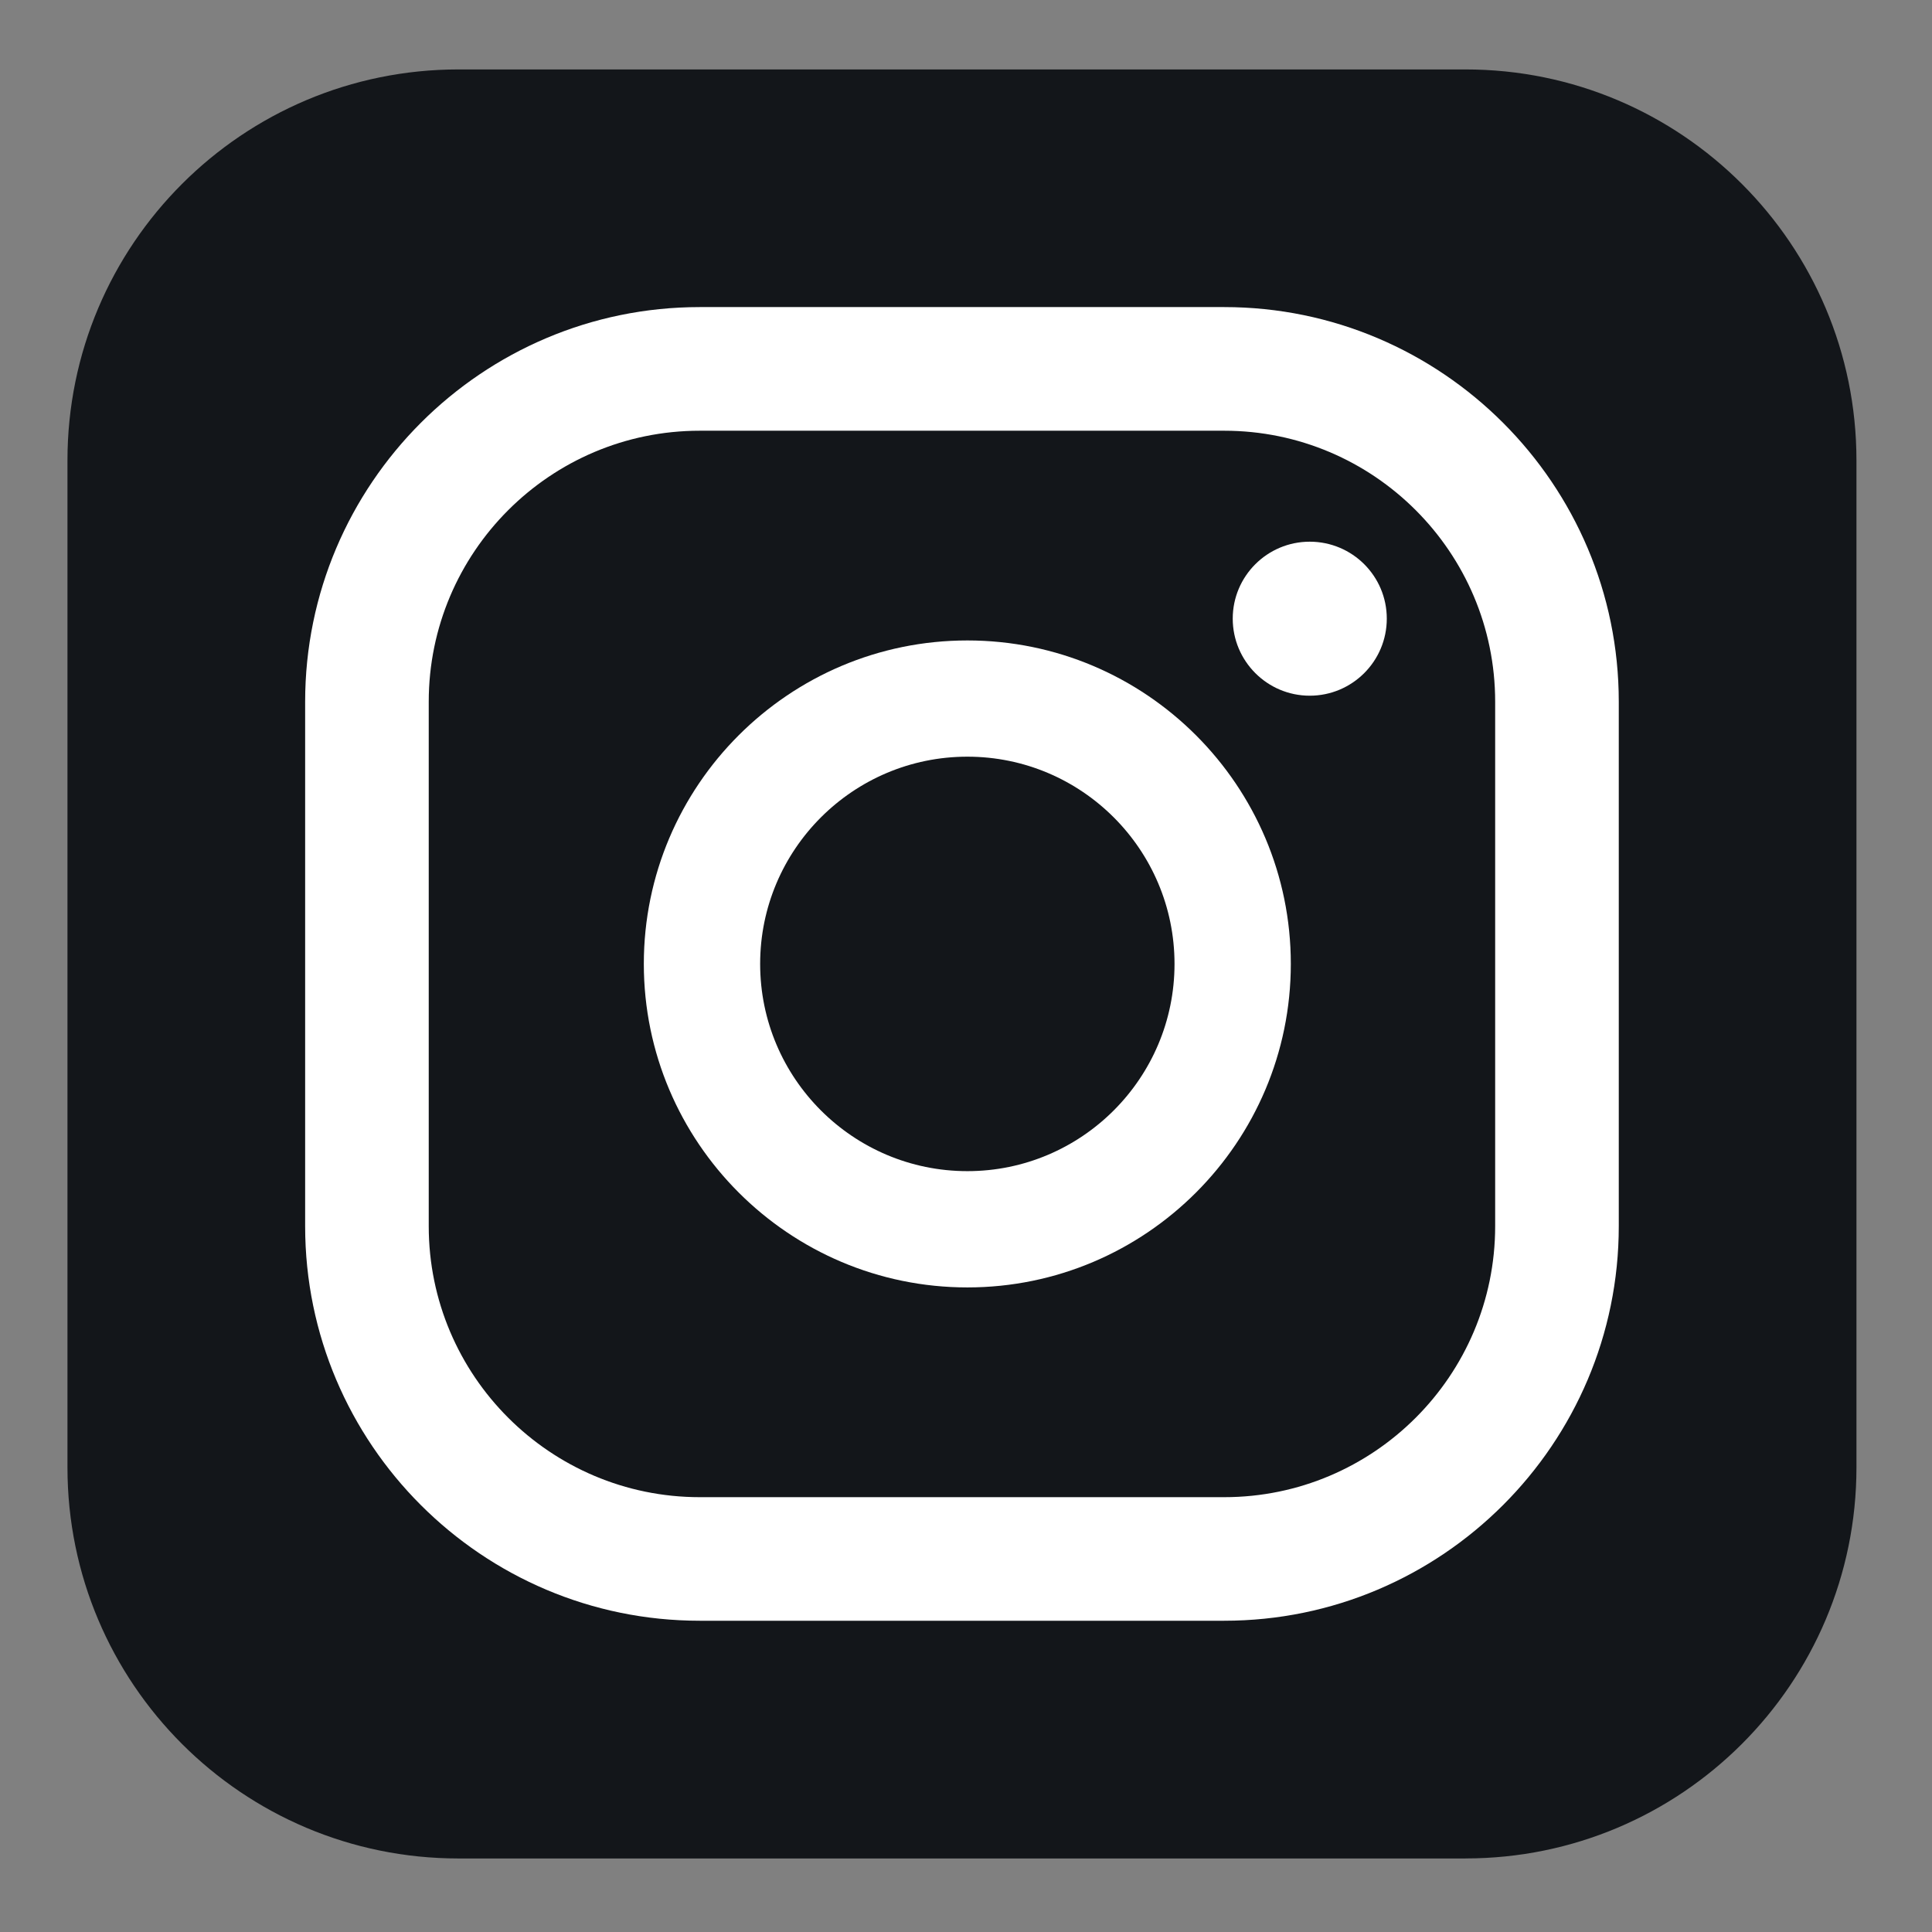 <?xml version="1.0" encoding="UTF-8"?>
<svg id="Layer_1" xmlns="http://www.w3.org/2000/svg" version="1.1" viewBox="0 0 768 768">
  <rect x="0" y="0" width="768" height="768" fill="#808080" stroke="none"/>
  <!-- Generator: Adobe Illustrator 29.1.0, SVG Export Plug-In . SVG Version: 2.1.0 Build 142)  -->
  <defs>
    <style>
      .st0 {
        fill: #13161a;
      }

      .st1 {
        fill: #fff;
      }
    </style>
  </defs>
  <path class="st0" d="M582.53,738.77H182.25c-85.84,0-155.43-69.6-155.43-155.43V183.03C26.81,97.21,96.41,27.6,182.25,27.6h400.29c85.83,0,155.43,69.6,155.43,155.43v400.3c0,85.83-69.6,155.43-155.43,155.43"/>
  <path class="st1" d="M520.64,215.33c-16.9,0-30.61,13.71-30.61,30.59s13.71,30.63,30.61,30.63,30.63-13.71,30.63-30.63-13.71-30.59-30.63-30.59"/>
  <path class="st1" d="M384.55,465.55c-45.45,0-82.38-36.93-82.38-82.38s36.93-82.38,82.38-82.38,82.34,36.96,82.34,82.38-36.93,82.38-82.34,82.38ZM384.55,254.59c-70.92,0-128.62,57.67-128.62,128.57s57.7,128.61,128.62,128.61,128.57-57.69,128.57-128.61-57.67-128.57-128.57-128.57"/>
  <path class="st1" d="M278.15,171.22c-59.4,0-107.72,48.32-107.72,107.72v208.5c0,59.4,48.32,107.71,107.72,107.71h208.49c59.4,0,107.71-48.31,107.71-107.71v-208.5c0-59.4-48.31-107.72-107.71-107.72h-208.49ZM486.64,644.27h-208.49c-86.5,0-156.85-70.35-156.85-156.83v-208.5c0-86.48,70.36-156.87,156.85-156.87h208.49c86.48,0,156.85,70.38,156.85,156.87v208.5c0,86.48-70.37,156.83-156.85,156.83"/>
</svg>